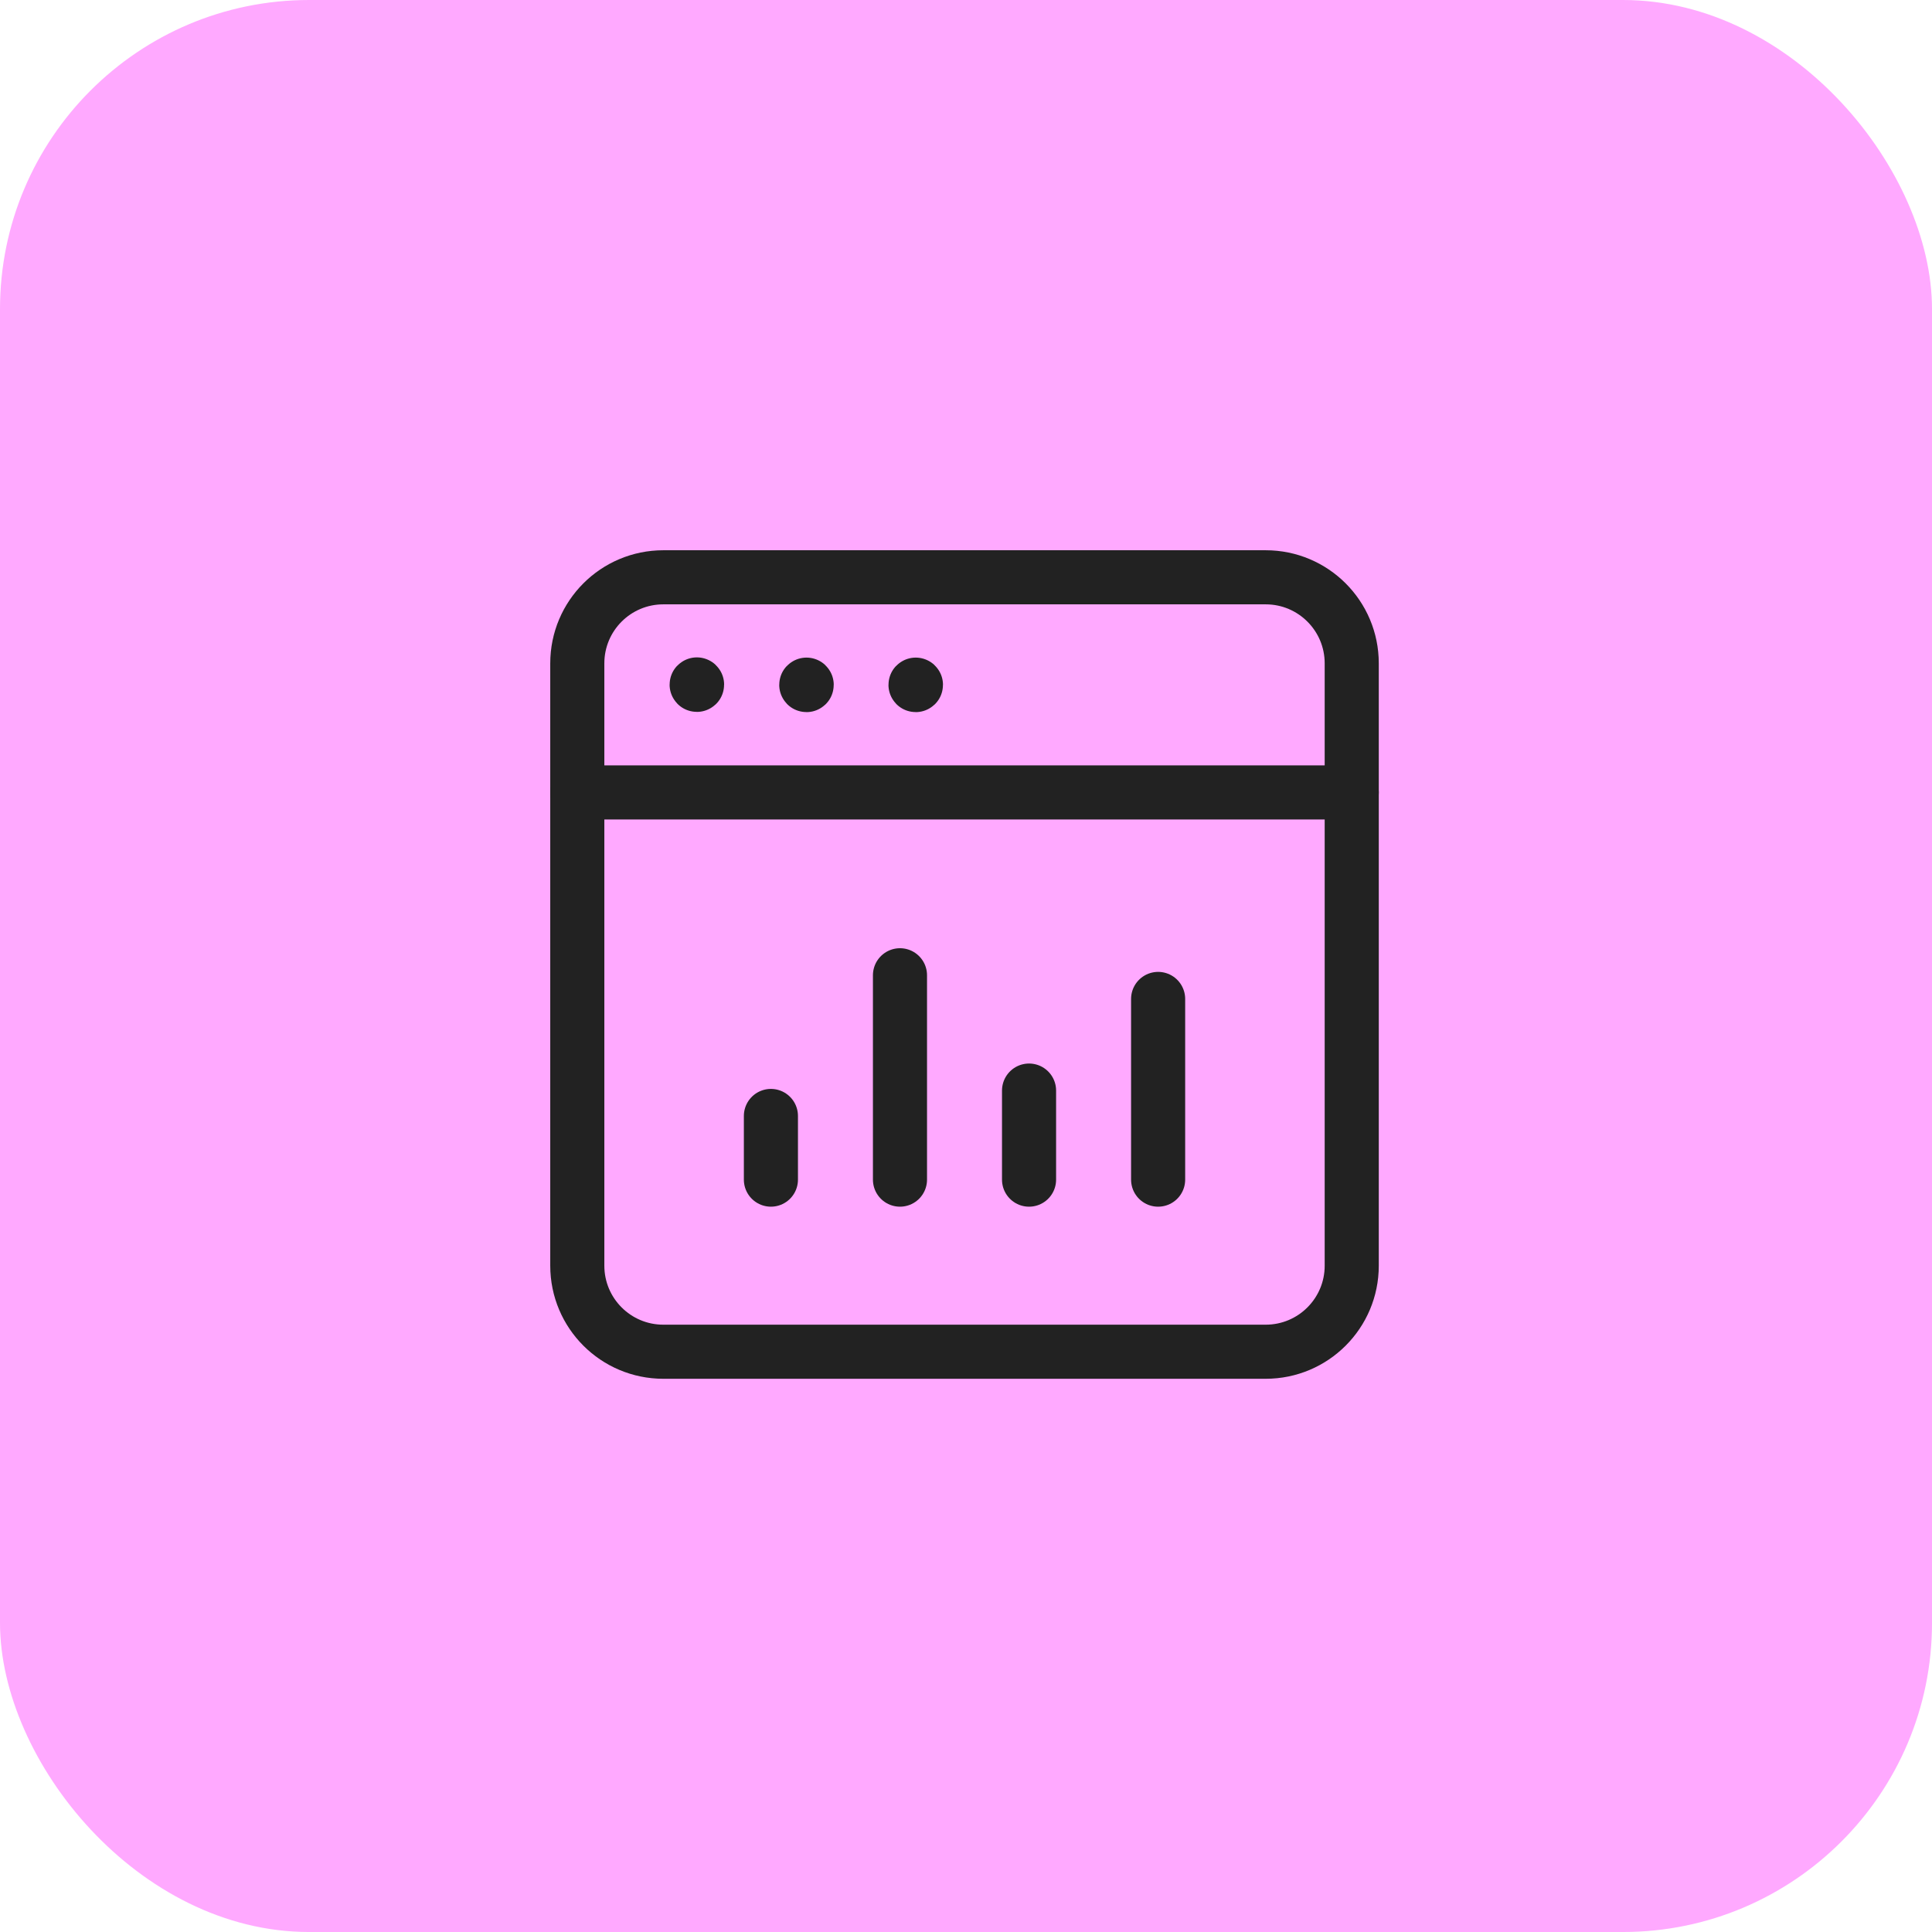 <?xml version="1.0" encoding="UTF-8"?> <svg xmlns="http://www.w3.org/2000/svg" width="500" height="500" viewBox="0 0 500 500" fill="none"><rect width="500.003" height="500.003" rx="80" fill="#FFA9FF"></rect><path d="M149.404 205.077H349.827" stroke="#222222" stroke-width="14" stroke-linecap="round" stroke-linejoin="round"></path><path d="M199.511 305.288V288.809" stroke="#222222" stroke-width="14" stroke-linecap="round" stroke-linejoin="round"></path><path d="M232.913 305.288V252.398" stroke="#222222" stroke-width="14" stroke-linecap="round" stroke-linejoin="round"></path><path d="M266.317 305.289V282.24" stroke="#222222" stroke-width="14" stroke-linecap="round" stroke-linejoin="round"></path><path d="M299.722 305.289V258.523" stroke="#222222" stroke-width="14" stroke-linecap="round" stroke-linejoin="round"></path><path d="M236.989 177.185C236.956 177.185 236.933 177.208 236.933 177.241C236.933 177.275 236.956 177.297 236.989 177.297C237.023 177.297 237.045 177.275 237.045 177.241C237.045 177.208 237.023 177.185 236.989 177.185" stroke="#222222" stroke-width="14" stroke-linecap="round" stroke-linejoin="round"></path><path d="M208.718 177.185C208.684 177.185 208.662 177.208 208.662 177.241C208.662 177.275 208.684 177.297 208.718 177.297C208.751 177.297 208.773 177.275 208.773 177.241C208.773 177.208 208.751 177.185 208.718 177.185" stroke="#222222" stroke-width="14" stroke-linecap="round" stroke-linejoin="round"></path><path d="M180.347 177.129C180.313 177.129 180.291 177.151 180.291 177.184C180.291 177.218 180.313 177.24 180.347 177.24C180.38 177.24 180.402 177.218 180.402 177.184C180.402 177.151 180.38 177.129 180.347 177.129" stroke="#222222" stroke-width="14" stroke-linecap="round" stroke-linejoin="round"></path><path fill-rule="evenodd" clip-rule="evenodd" d="M327.558 349.827H171.673C159.37 349.827 149.404 339.861 149.404 327.558V171.673C149.404 159.37 159.37 149.404 171.673 149.404H327.558C339.861 149.404 349.827 159.37 349.827 171.673V327.558C349.827 339.861 339.861 349.827 327.558 349.827Z" stroke="#222222" stroke-width="14" stroke-linecap="round" stroke-linejoin="round"></path></svg> 